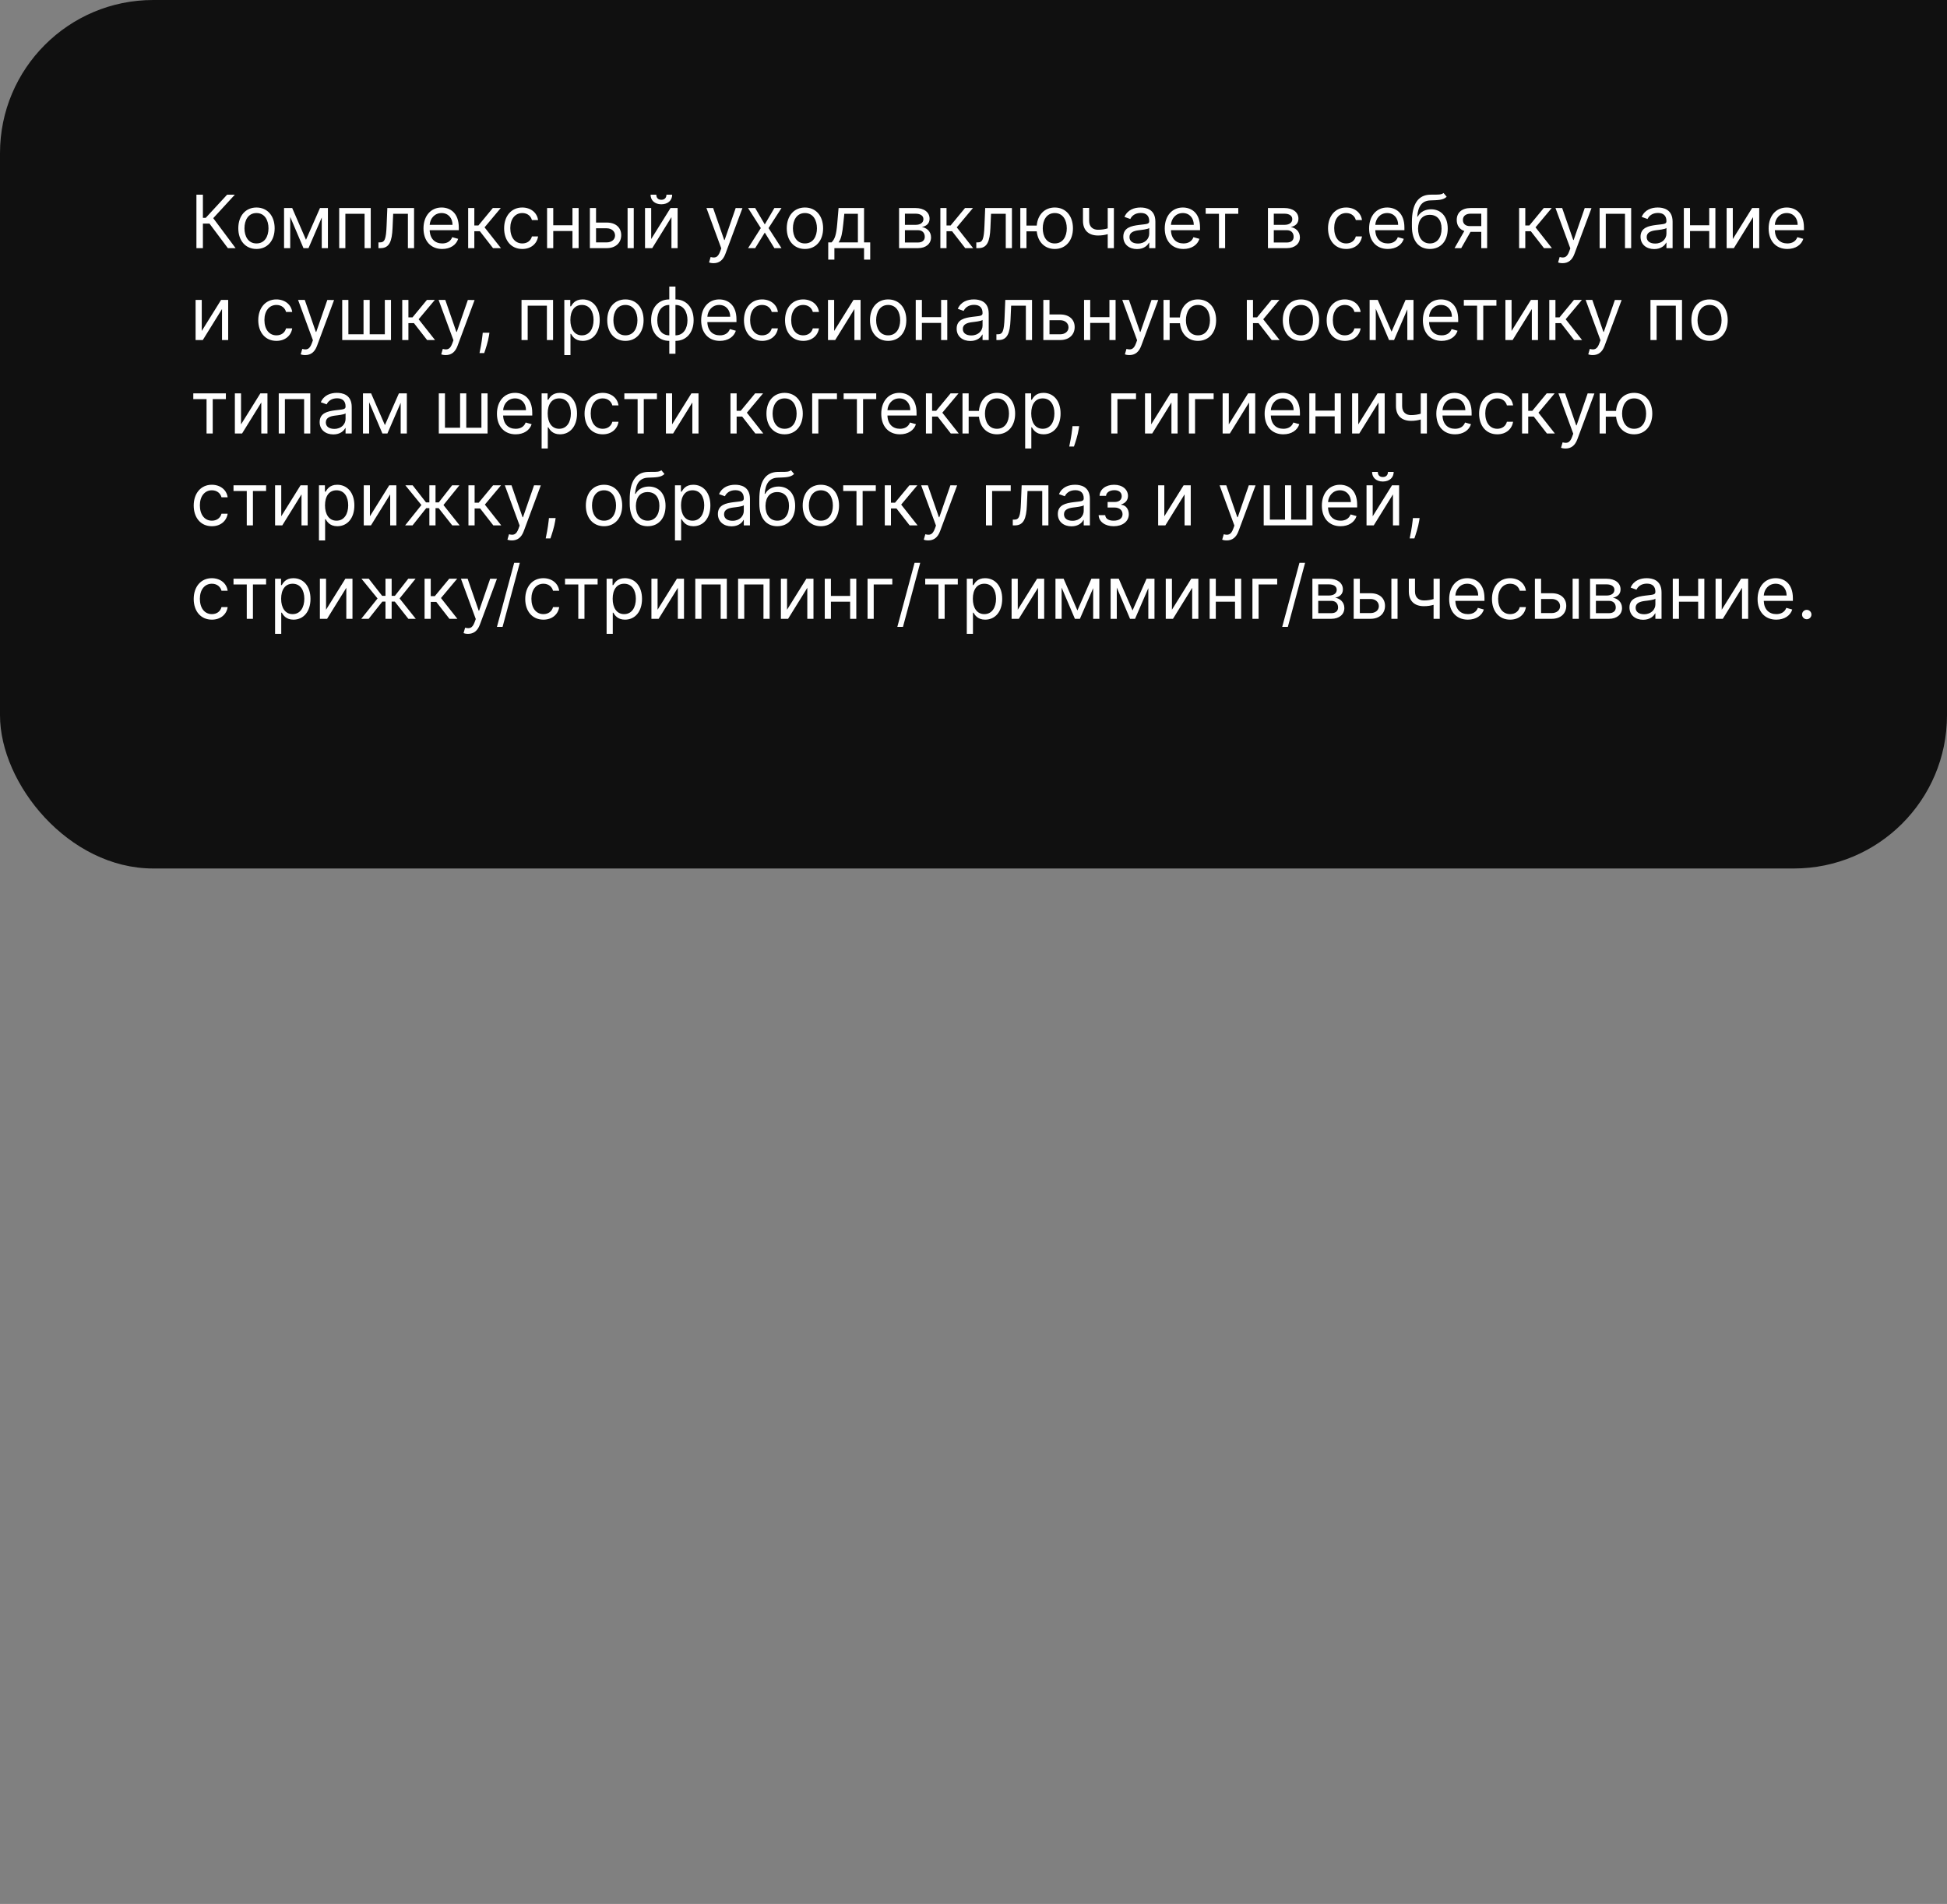 <?xml version="1.0" encoding="UTF-8"?> <svg xmlns="http://www.w3.org/2000/svg" width="1271" height="1243" viewBox="0 0 1271 1243" fill="none"><rect x="0" y="0" width="1271" height="1243" fill="#808080" stroke="none"/> <rect width="1271" height="567" rx="100" fill="#101010"></rect> <rect x="628" width="643" height="236" fill="#101010"></rect> <path d="M148.75 162H153.795L139.205 142.432L153.318 127.091H148.273L134.295 142.227H132.455V127.091H128.227V162H132.455V145.977H136.75L148.75 162ZM167.428 162.545C174.518 162.545 179.291 157.159 179.291 149.045C179.291 140.864 174.518 135.477 167.428 135.477C160.337 135.477 155.564 140.864 155.564 149.045C155.564 157.159 160.337 162.545 167.428 162.545ZM167.428 158.932C162.041 158.932 159.587 154.295 159.587 149.045C159.587 143.795 162.041 139.091 167.428 139.091C172.814 139.091 175.268 143.795 175.268 149.045C175.268 154.295 172.814 158.932 167.428 158.932ZM199.75 156.545L190.75 135.818H185.432V162H189.455V141.597L198.114 162H201.386L210.045 141.972V162H214.068V135.818H208.886L199.75 156.545ZM221.432 162H225.455V139.568H238V162H242.023V135.818H221.432V162ZM247.051 162H248.415C254.21 162 255.881 157.5 256.256 148.909L256.665 139.568H266.278V162H270.301V135.818H252.847L252.369 147.409C252.028 156.205 251.142 158.25 248.006 158.25H247.051V162ZM288.659 162.545C293.977 162.545 297.864 159.886 299.091 155.932L295.205 154.841C294.182 157.568 291.812 158.932 288.659 158.932C283.938 158.932 280.682 155.881 280.494 150.273H299.5V148.568C299.5 138.818 293.705 135.477 288.25 135.477C281.159 135.477 276.455 141.068 276.455 149.114C276.455 157.159 281.091 162.545 288.659 162.545ZM280.494 146.795C280.767 142.722 283.648 139.091 288.25 139.091C292.614 139.091 295.409 142.364 295.409 146.795H280.494ZM305.619 162H309.642V150.955H313.256L321.847 162H327.028L316.324 148.432L326.892 135.818H321.71L312.301 147.205H309.642V135.818H305.619V162ZM340.959 162.545C346.754 162.545 350.572 159 351.254 154.364H347.232C346.482 157.227 344.095 158.932 340.959 158.932C336.186 158.932 333.118 154.977 333.118 148.909C333.118 142.977 336.254 139.091 340.959 139.091C344.504 139.091 346.618 141.273 347.232 143.659H351.254C350.572 138.75 346.413 135.477 340.891 135.477C333.8 135.477 329.095 141.068 329.095 149.045C329.095 156.886 333.595 162.545 340.959 162.545ZM361.158 135.818H357.135V162H361.158V150.818H373.703V162H377.726V135.818H373.703V147.068H361.158V135.818ZM389.095 145.295V135.818H385.072V162H396.05C402.186 162 405.527 158.25 405.527 153.545C405.527 148.773 402.186 145.295 396.05 145.295H389.095ZM409.686 162H413.709V135.818H409.686V162ZM389.095 149.045H396.05C399.237 149.045 401.504 150.989 401.504 153.75C401.504 156.392 399.237 158.25 396.05 158.25H389.095V149.045ZM425.095 156.068V135.818H421.072V162H425.777L438.322 141.75V162H442.345V135.818H437.709L425.095 156.068ZM435.05 127.091C435.05 128.864 434.095 130.432 431.709 130.432C429.322 130.432 428.436 128.864 428.436 127.091H424.686C424.686 130.773 427.413 133.364 431.709 133.364C436.072 133.364 438.8 130.773 438.8 127.091H435.05ZM465.804 171.818C469.435 171.818 471.991 169.892 473.509 165.818L484.656 135.886L480.259 135.818L473.031 156.682H472.759L465.531 135.818H461.168L470.849 162.136L470.099 164.182C468.634 168.17 466.827 168.545 463.895 167.795L462.872 171.341C463.281 171.545 464.44 171.818 465.804 171.818ZM492.979 135.818H488.342L496.661 148.909L488.342 162H492.979L499.251 151.841L505.524 162H510.161L501.706 148.909L510.161 135.818H505.524L499.251 146.523L492.979 135.818ZM525.459 162.545C532.55 162.545 537.322 157.159 537.322 149.045C537.322 140.864 532.55 135.477 525.459 135.477C518.368 135.477 513.595 140.864 513.595 149.045C513.595 157.159 518.368 162.545 525.459 162.545ZM525.459 158.932C520.072 158.932 517.618 154.295 517.618 149.045C517.618 143.795 520.072 139.091 525.459 139.091C530.845 139.091 533.3 143.795 533.3 149.045C533.3 154.295 530.845 158.932 525.459 158.932ZM540.668 169.5H544.69V162H564.054V169.5H568.077V158.25H564.054V135.818H547.418L546.531 146.182C545.901 153.511 544.963 156.034 542.849 158.25H540.668V169.5ZM547.418 158.25C549.259 155.83 549.923 151.653 550.486 146.182L551.168 139.568H560.031V158.25H547.418ZM586.916 162H599.257C604.575 162 607.78 159 607.78 154.977C607.78 150.869 604.661 148.653 601.78 148.227C604.729 147.614 606.825 145.96 606.825 142.773C606.825 138.597 603.246 135.818 597.621 135.818H586.916V162ZM590.734 158.318V150.273H599.257C602.018 150.273 603.689 151.926 603.689 154.636C603.689 156.92 602.018 158.318 599.257 158.318H590.734ZM590.734 146.795V139.5H597.621C600.842 139.5 602.803 140.847 602.803 143.045C602.803 145.381 600.842 146.795 597.621 146.795H590.734ZM613.869 162H617.892V150.955H621.506L630.097 162H635.278L624.574 148.432L635.142 135.818H629.96L620.551 147.205H617.892V135.818H613.869V162ZM637.332 162H638.696C644.491 162 646.162 157.5 646.537 148.909L646.946 139.568H656.56V162H660.582V135.818H643.128L642.651 147.409C642.31 156.205 641.423 158.25 638.287 158.25H637.332V162ZM670.077 135.818H666.054V162H670.077V151.023H676.793C677.509 158.028 682.06 162.545 688.554 162.545C695.645 162.545 700.418 157.159 700.418 149.045C700.418 140.864 695.645 135.477 688.554 135.477C681.991 135.477 677.406 140.097 676.776 147.273H670.077V135.818ZM688.554 158.932C683.168 158.932 680.713 154.295 680.713 149.045C680.713 143.795 683.168 139.091 688.554 139.091C693.94 139.091 696.395 143.795 696.395 149.045C696.395 154.295 693.94 158.932 688.554 158.932ZM727.145 135.818H723.122V149.097C721.179 149.659 719.185 150 716.781 150C713.509 150 710.986 148.159 710.986 144.136V135.75H706.963V144.136C706.963 150.545 710.849 153.75 716.781 153.75C719.253 153.75 721.23 153.426 723.122 152.864V162H727.145V135.818ZM742.23 162.614C746.798 162.614 749.185 160.159 750.003 158.455H750.207V162H754.23V144.75C754.23 136.432 747.889 135.477 744.548 135.477C740.594 135.477 736.094 136.841 734.048 141.614L737.866 142.977C738.753 141.068 740.849 139.023 744.685 139.023C748.384 139.023 750.207 140.983 750.207 144.341V144.477C750.207 146.42 748.23 146.25 743.457 146.864C738.599 147.494 733.298 148.568 733.298 154.568C733.298 159.682 737.253 162.614 742.23 162.614ZM742.844 159C739.639 159 737.321 157.568 737.321 154.773C737.321 151.705 740.116 150.75 743.253 150.341C744.957 150.136 749.526 149.659 750.207 148.841V152.523C750.207 155.795 747.616 159 742.844 159ZM772.55 162.545C777.868 162.545 781.754 159.886 782.982 155.932L779.095 154.841C778.072 157.568 775.703 158.932 772.55 158.932C767.828 158.932 764.572 155.881 764.385 150.273H783.391V148.568C783.391 138.818 777.595 135.477 772.141 135.477C765.05 135.477 760.345 141.068 760.345 149.114C760.345 157.159 764.982 162.545 772.55 162.545ZM764.385 146.795C764.658 142.722 767.538 139.091 772.141 139.091C776.504 139.091 779.3 142.364 779.3 146.795H764.385ZM787.072 139.568H795.732V162H799.754V139.568H808.345V135.818H787.072V139.568ZM827.713 162H840.054C845.372 162 848.577 159 848.577 154.977C848.577 150.869 845.457 148.653 842.577 148.227C845.526 147.614 847.622 145.96 847.622 142.773C847.622 138.597 844.043 135.818 838.418 135.818H827.713V162ZM831.531 158.318V150.273H840.054C842.815 150.273 844.486 151.926 844.486 154.636C844.486 156.92 842.815 158.318 840.054 158.318H831.531ZM831.531 146.795V139.5H838.418C841.639 139.5 843.599 140.847 843.599 143.045C843.599 145.381 841.639 146.795 838.418 146.795H831.531ZM878.803 162.545C884.598 162.545 888.416 159 889.098 154.364H885.075C884.325 157.227 881.939 158.932 878.803 158.932C874.03 158.932 870.962 154.977 870.962 148.909C870.962 142.977 874.098 139.091 878.803 139.091C882.348 139.091 884.462 141.273 885.075 143.659H889.098C888.416 138.75 884.257 135.477 878.734 135.477C871.643 135.477 866.939 141.068 866.939 149.045C866.939 156.886 871.439 162.545 878.803 162.545ZM905.956 162.545C911.274 162.545 915.161 159.886 916.388 155.932L912.501 154.841C911.479 157.568 909.109 158.932 905.956 158.932C901.234 158.932 897.979 155.881 897.791 150.273H916.797V148.568C916.797 138.818 911.001 135.477 905.547 135.477C898.456 135.477 893.751 141.068 893.751 149.114C893.751 157.159 898.388 162.545 905.956 162.545ZM897.791 146.795C898.064 142.722 900.945 139.091 905.547 139.091C909.911 139.091 912.706 142.364 912.706 146.795H897.791ZM942.348 126C941.07 127.074 939.161 127.074 936.484 127.057C935.615 127.057 934.661 127.057 933.621 127.091C925.643 127.295 921.689 133.364 921.689 145.023V147.818C921.689 157.5 926.393 162.545 933.416 162.545C940.422 162.545 945.075 157.466 945.075 149.25C945.075 141 940.354 136.636 934.234 136.636C930.638 136.636 927.28 138.136 925.507 141.409H925.166C925.712 134.659 928.234 131.045 933.689 130.841C938.53 130.636 942.007 130.773 944.393 128.455L942.348 126ZM933.416 158.932C928.643 158.932 925.712 155.114 925.712 149.25C925.797 143.523 928.678 140.25 933.348 140.25C938.138 140.25 941.053 143.523 941.053 149.25C941.053 155.148 938.155 158.932 933.416 158.932ZM966.979 162H970.797V135.818H960.024C954.382 135.818 950.956 138.767 950.956 143.591C950.956 147.188 952.763 149.744 955.916 150.818L949.524 162H953.888L959.956 151.364H966.979V162ZM966.979 147.614H959.547C956.7 147.614 954.979 146.097 954.979 143.591C954.979 141.051 956.888 139.5 960.024 139.5H966.979V147.614ZM991.682 162H995.705V150.955H999.318L1007.91 162H1013.09L1002.39 148.432L1012.95 135.818H1007.77L998.364 147.205H995.705V135.818H991.682V162ZM1020.05 171.818C1023.68 171.818 1026.24 169.892 1027.76 165.818L1038.91 135.886L1034.51 135.818L1027.28 156.682H1027.01L1019.78 135.818H1015.42L1025.1 162.136L1024.35 164.182C1022.88 168.17 1021.08 168.545 1018.14 167.795L1017.12 171.341C1017.53 171.545 1018.69 171.818 1020.05 171.818ZM1044.23 162H1048.25V139.568H1060.8V162H1064.82V135.818H1044.23V162ZM1079.87 162.614C1084.44 162.614 1086.83 160.159 1087.64 158.455H1087.85V162H1091.87V144.75C1091.87 136.432 1085.53 135.477 1082.19 135.477C1078.23 135.477 1073.73 136.841 1071.69 141.614L1075.51 142.977C1076.39 141.068 1078.49 139.023 1082.33 139.023C1086.02 139.023 1087.85 140.983 1087.85 144.341V144.477C1087.85 146.42 1085.87 146.25 1081.1 146.864C1076.24 147.494 1070.94 148.568 1070.94 154.568C1070.94 159.682 1074.89 162.614 1079.87 162.614ZM1080.48 159C1077.28 159 1074.96 157.568 1074.96 154.773C1074.96 151.705 1077.76 150.75 1080.89 150.341C1082.6 150.136 1087.17 149.659 1087.85 148.841V152.523C1087.85 155.795 1085.26 159 1080.48 159ZM1103.24 135.818H1099.21V162H1103.24V150.818H1115.78V162H1119.8V135.818H1115.78V147.068H1103.24V135.818ZM1131.17 156.068V135.818H1127.15V162H1131.86L1144.4 141.75V162H1148.42V135.818H1143.79L1131.17 156.068ZM1166.77 162.545C1172.09 162.545 1175.97 159.886 1177.2 155.932L1173.31 154.841C1172.29 157.568 1169.92 158.932 1166.77 158.932C1162.05 158.932 1158.79 155.881 1158.6 150.273H1177.61V148.568C1177.61 138.818 1171.81 135.477 1166.36 135.477C1159.27 135.477 1154.56 141.068 1154.56 149.114C1154.56 157.159 1159.2 162.545 1166.77 162.545ZM1158.6 146.795C1158.88 142.722 1161.76 139.091 1166.36 139.091C1170.72 139.091 1173.52 142.364 1173.52 146.795H1158.6ZM131.705 216.068V195.818H127.682V222H132.386L144.932 201.75V222H148.955V195.818H144.318L131.705 216.068ZM180.459 222.545C186.254 222.545 190.072 219 190.754 214.364H186.732C185.982 217.227 183.595 218.932 180.459 218.932C175.686 218.932 172.618 214.977 172.618 208.909C172.618 202.977 175.754 199.091 180.459 199.091C184.004 199.091 186.118 201.273 186.732 203.659H190.754C190.072 198.75 185.913 195.477 180.391 195.477C173.3 195.477 168.595 201.068 168.595 209.045C168.595 216.886 173.095 222.545 180.459 222.545ZM199.226 231.818C202.857 231.818 205.413 229.892 206.93 225.818L218.078 195.886L213.68 195.818L206.453 216.682H206.18L198.953 195.818H194.589L204.271 222.136L203.521 224.182C202.055 228.17 200.249 228.545 197.317 227.795L196.294 231.341C196.703 231.545 197.862 231.818 199.226 231.818ZM223.401 195.818V222H255.241V195.818H251.219V218.25H241.332V195.818H237.31V218.25H227.423V195.818H223.401ZM262.588 222H266.611V210.955H270.224L278.815 222H283.997L273.293 208.432L283.861 195.818H278.679L269.27 207.205H266.611V195.818H262.588V222ZM290.96 231.818C294.591 231.818 297.148 229.892 298.665 225.818L309.812 195.886L305.415 195.818L298.188 216.682H297.915L290.688 195.818H286.324L296.006 222.136L295.256 224.182C293.79 228.17 291.983 228.545 289.051 227.795L288.028 231.341C288.438 231.545 289.597 231.818 290.96 231.818ZM319.494 217.227H315.131L314.926 219.136C314.432 223.756 313.46 228.358 313.017 230.523H316.085C316.903 228.205 318.642 222.955 319.222 219.068L319.494 217.227ZM340.447 222H344.47V199.568H357.016V222H361.038V195.818H340.447V222ZM368.385 231.818H372.408V217.977H372.749C373.635 219.409 375.339 222.545 380.385 222.545C386.93 222.545 391.499 217.295 391.499 208.977C391.499 200.727 386.93 195.477 380.317 195.477C375.203 195.477 373.635 198.614 372.749 199.977H372.271V195.818H368.385V231.818ZM372.339 208.909C372.339 203.045 374.93 199.091 379.839 199.091C384.953 199.091 387.476 203.386 387.476 208.909C387.476 214.5 384.885 218.932 379.839 218.932C374.999 218.932 372.339 214.841 372.339 208.909ZM408.271 222.545C415.362 222.545 420.135 217.159 420.135 209.045C420.135 200.864 415.362 195.477 408.271 195.477C401.18 195.477 396.408 200.864 396.408 209.045C396.408 217.159 401.18 222.545 408.271 222.545ZM408.271 218.932C402.885 218.932 400.43 214.295 400.43 209.045C400.43 203.795 402.885 199.091 408.271 199.091C413.658 199.091 416.112 203.795 416.112 209.045C416.112 214.295 413.658 218.932 408.271 218.932ZM436.912 230.932H440.935V222.545C448.026 222.545 452.798 217.159 452.798 209.045C452.798 200.864 448.026 195.477 440.935 195.477V187.091H436.912V195.477C429.821 195.477 425.048 200.864 425.048 209.045C425.048 217.159 429.821 222.545 436.912 222.545V230.932ZM440.935 218.932V199.091C446.321 199.091 448.776 203.795 448.776 209.045C448.776 214.295 446.321 218.932 440.935 218.932ZM436.912 218.932C431.526 218.932 429.071 214.295 429.071 209.045C429.071 203.795 431.526 199.091 436.912 199.091V218.932ZM469.925 222.545C475.243 222.545 479.129 219.886 480.357 215.932L476.47 214.841C475.447 217.568 473.078 218.932 469.925 218.932C465.203 218.932 461.947 215.881 461.76 210.273H480.766V208.568C480.766 198.818 474.97 195.477 469.516 195.477C462.425 195.477 457.72 201.068 457.72 209.114C457.72 217.159 462.357 222.545 469.925 222.545ZM461.76 206.795C462.033 202.722 464.913 199.091 469.516 199.091C473.879 199.091 476.675 202.364 476.675 206.795H461.76ZM497.521 222.545C503.317 222.545 507.135 219 507.817 214.364H503.794C503.044 217.227 500.658 218.932 497.521 218.932C492.749 218.932 489.68 214.977 489.68 208.909C489.68 202.977 492.817 199.091 497.521 199.091C501.067 199.091 503.18 201.273 503.794 203.659H507.817C507.135 198.75 502.976 195.477 497.453 195.477C490.362 195.477 485.658 201.068 485.658 209.045C485.658 216.886 490.158 222.545 497.521 222.545ZM524.334 222.545C530.129 222.545 533.947 219 534.629 214.364H530.607C529.857 217.227 527.47 218.932 524.334 218.932C519.561 218.932 516.493 214.977 516.493 208.909C516.493 202.977 519.629 199.091 524.334 199.091C527.879 199.091 529.993 201.273 530.607 203.659H534.629C533.947 198.75 529.788 195.477 524.266 195.477C517.175 195.477 512.47 201.068 512.47 209.045C512.47 216.886 516.97 222.545 524.334 222.545ZM544.533 216.068V195.818H540.51V222H545.214L557.76 201.75V222H561.783V195.818H557.146L544.533 216.068ZM579.787 222.545C586.878 222.545 591.651 217.159 591.651 209.045C591.651 200.864 586.878 195.477 579.787 195.477C572.696 195.477 567.923 200.864 567.923 209.045C567.923 217.159 572.696 222.545 579.787 222.545ZM579.787 218.932C574.401 218.932 571.946 214.295 571.946 209.045C571.946 203.795 574.401 199.091 579.787 199.091C585.173 199.091 587.628 203.795 587.628 209.045C587.628 214.295 585.173 218.932 579.787 218.932ZM601.814 195.818H597.791V222H601.814V210.818H614.359V222H618.382V195.818H614.359V207.068H601.814V195.818ZM633.433 222.614C638.001 222.614 640.388 220.159 641.206 218.455H641.411V222H645.433V204.75C645.433 196.432 639.092 195.477 635.751 195.477C631.797 195.477 627.297 196.841 625.251 201.614L629.07 202.977C629.956 201.068 632.053 199.023 635.888 199.023C639.587 199.023 641.411 200.983 641.411 204.341V204.477C641.411 206.42 639.433 206.25 634.661 206.864C629.803 207.494 624.501 208.568 624.501 214.568C624.501 219.682 628.456 222.614 633.433 222.614ZM634.047 219C630.842 219 628.524 217.568 628.524 214.773C628.524 211.705 631.32 210.75 634.456 210.341C636.161 210.136 640.729 209.659 641.411 208.841V212.523C641.411 215.795 638.82 219 634.047 219ZM650.457 222H651.821C657.616 222 659.287 217.5 659.662 208.909L660.071 199.568H669.685V222H673.707V195.818H656.253L655.776 207.409C655.435 216.205 654.548 218.25 651.412 218.25H650.457V222ZM685.111 205.295V195.818H681.088V222H692.065C698.202 222 701.543 218.25 701.543 213.545C701.543 208.773 698.202 205.295 692.065 205.295H685.111ZM685.111 209.045H692.065C695.253 209.045 697.52 210.989 697.52 213.75C697.52 216.392 695.253 218.25 692.065 218.25H685.111V209.045ZM711.689 195.818H707.666V222H711.689V210.818H724.234V222H728.257V195.818H724.234V207.068H711.689V195.818ZM737.257 231.818C740.888 231.818 743.445 229.892 744.962 225.818L756.109 195.886L751.712 195.818L744.484 216.682H744.212L736.984 195.818H732.621L742.303 222.136L741.553 224.182C740.087 228.17 738.28 228.545 735.348 227.795L734.325 231.341C734.734 231.545 735.893 231.818 737.257 231.818ZM763.545 195.818H759.523V222H763.545V211.023H770.261C770.977 218.028 775.528 222.545 782.023 222.545C789.114 222.545 793.886 217.159 793.886 209.045C793.886 200.864 789.114 195.477 782.023 195.477C775.46 195.477 770.875 200.097 770.244 207.273H763.545V195.818ZM782.023 218.932C776.636 218.932 774.182 214.295 774.182 209.045C774.182 203.795 776.636 199.091 782.023 199.091C787.409 199.091 789.864 203.795 789.864 209.045C789.864 214.295 787.409 218.932 782.023 218.932ZM813.932 222H817.955V210.955H821.568L830.159 222H835.341L824.636 208.432L835.205 195.818H830.023L820.614 207.205H817.955V195.818H813.932V222ZM849.271 222.545C856.362 222.545 861.135 217.159 861.135 209.045C861.135 200.864 856.362 195.477 849.271 195.477C842.18 195.477 837.408 200.864 837.408 209.045C837.408 217.159 842.18 222.545 849.271 222.545ZM849.271 218.932C843.885 218.932 841.43 214.295 841.43 209.045C841.43 203.795 843.885 199.091 849.271 199.091C854.658 199.091 857.112 203.795 857.112 209.045C857.112 214.295 854.658 218.932 849.271 218.932ZM877.912 222.545C883.707 222.545 887.526 219 888.207 214.364H884.185C883.435 217.227 881.048 218.932 877.912 218.932C873.139 218.932 870.071 214.977 870.071 208.909C870.071 202.977 873.207 199.091 877.912 199.091C881.457 199.091 883.571 201.273 884.185 203.659H888.207C887.526 198.75 883.366 195.477 877.844 195.477C870.753 195.477 866.048 201.068 866.048 209.045C866.048 216.886 870.548 222.545 877.912 222.545ZM908.406 216.545L899.406 195.818H894.088V222H898.111V201.597L906.77 222H910.043L918.702 201.972V222H922.724V195.818H917.543L908.406 216.545ZM941.065 222.545C946.384 222.545 950.27 219.886 951.497 215.932L947.611 214.841C946.588 217.568 944.219 218.932 941.065 218.932C936.344 218.932 933.088 215.881 932.901 210.273H951.906V208.568C951.906 198.818 946.111 195.477 940.656 195.477C933.565 195.477 928.861 201.068 928.861 209.114C928.861 217.159 933.497 222.545 941.065 222.545ZM932.901 206.795C933.173 202.722 936.054 199.091 940.656 199.091C945.02 199.091 947.815 202.364 947.815 206.795H932.901ZM955.588 199.568H964.247V222H968.27V199.568H976.861V195.818H955.588V199.568ZM986.751 216.068V195.818H982.729V222H987.433L999.979 201.75V222H1004V195.818H999.365L986.751 216.068ZM1011.37 222H1015.39V210.955H1019.01L1027.6 222H1032.78L1022.07 208.432L1032.64 195.818H1027.46L1018.05 207.205H1015.39V195.818H1011.37V222ZM1039.74 231.818C1043.37 231.818 1045.93 229.892 1047.45 225.818L1058.59 195.886L1054.2 195.818L1046.97 216.682H1046.7L1039.47 195.818H1035.11L1044.79 222.136L1044.04 224.182C1042.57 228.17 1040.76 228.545 1037.83 227.795L1036.81 231.341C1037.22 231.545 1038.38 231.818 1039.74 231.818ZM1077.42 222H1081.44V199.568H1093.98V222H1098.01V195.818H1077.42V222ZM1115.99 222.545C1123.08 222.545 1127.85 217.159 1127.85 209.045C1127.85 200.864 1123.08 195.477 1115.99 195.477C1108.9 195.477 1104.13 200.864 1104.13 209.045C1104.13 217.159 1108.9 222.545 1115.99 222.545ZM1115.99 218.932C1110.6 218.932 1108.15 214.295 1108.15 209.045C1108.15 203.795 1110.6 199.091 1115.99 199.091C1121.38 199.091 1123.83 203.795 1123.83 209.045C1123.83 214.295 1121.38 218.932 1115.99 218.932ZM126.182 260.568H134.841V283H138.864V260.568H147.455V256.818H126.182V260.568ZM157.345 277.068V256.818H153.322V283H158.027L170.572 262.75V283H174.595V256.818H169.959L157.345 277.068ZM181.963 283H185.986V260.568H198.531V283H202.554V256.818H181.963V283ZM217.605 283.614C222.173 283.614 224.56 281.159 225.378 279.455H225.582V283H229.605V265.75C229.605 257.432 223.264 256.477 219.923 256.477C215.969 256.477 211.469 257.841 209.423 262.614L213.241 263.977C214.128 262.068 216.224 260.023 220.06 260.023C223.759 260.023 225.582 261.983 225.582 265.341V265.477C225.582 267.42 223.605 267.25 218.832 267.864C213.974 268.494 208.673 269.568 208.673 275.568C208.673 280.682 212.628 283.614 217.605 283.614ZM218.219 280C215.014 280 212.696 278.568 212.696 275.773C212.696 272.705 215.491 271.75 218.628 271.341C220.332 271.136 224.901 270.659 225.582 269.841V273.523C225.582 276.795 222.991 280 218.219 280ZM251.266 277.545L242.266 256.818H236.947V283H240.97V262.597L249.629 283H252.902L261.561 262.972V283H265.584V256.818H260.402L251.266 277.545ZM286.447 256.818V283H318.288V256.818H314.266V279.25H304.379V256.818H300.357V279.25H290.47V256.818H286.447ZM336.612 283.545C341.93 283.545 345.817 280.886 347.044 276.932L343.158 275.841C342.135 278.568 339.766 279.932 336.612 279.932C331.891 279.932 328.635 276.881 328.447 271.273H347.453V269.568C347.453 259.818 341.658 256.477 336.203 256.477C329.112 256.477 324.408 262.068 324.408 270.114C324.408 278.159 329.044 283.545 336.612 283.545ZM328.447 267.795C328.72 263.722 331.601 260.091 336.203 260.091C340.567 260.091 343.362 263.364 343.362 267.795H328.447ZM353.572 292.818H357.595V278.977H357.936C358.822 280.409 360.527 283.545 365.572 283.545C372.118 283.545 376.686 278.295 376.686 269.977C376.686 261.727 372.118 256.477 365.504 256.477C360.391 256.477 358.822 259.614 357.936 260.977H357.459V256.818H353.572V292.818ZM357.527 269.909C357.527 264.045 360.118 260.091 365.027 260.091C370.141 260.091 372.663 264.386 372.663 269.909C372.663 275.5 370.072 279.932 365.027 279.932C360.186 279.932 357.527 275.841 357.527 269.909ZM393.459 283.545C399.254 283.545 403.072 280 403.754 275.364H399.732C398.982 278.227 396.595 279.932 393.459 279.932C388.686 279.932 385.618 275.977 385.618 269.909C385.618 263.977 388.754 260.091 393.459 260.091C397.004 260.091 399.118 262.273 399.732 264.659H403.754C403.072 259.75 398.913 256.477 393.391 256.477C386.3 256.477 381.595 262.068 381.595 270.045C381.595 277.886 386.095 283.545 393.459 283.545ZM407.572 260.568H416.232V283H420.254V260.568H428.845V256.818H407.572V260.568ZM438.736 277.068V256.818H434.713V283H439.418L451.963 262.75V283H455.986V256.818H451.349L438.736 277.068ZM476.854 283H480.876V271.955H484.49L493.081 283H498.263L487.558 269.432L498.126 256.818H492.945L483.536 268.205H480.876V256.818H476.854V283ZM512.193 283.545C519.284 283.545 524.057 278.159 524.057 270.045C524.057 261.864 519.284 256.477 512.193 256.477C505.102 256.477 500.33 261.864 500.33 270.045C500.33 278.159 505.102 283.545 512.193 283.545ZM512.193 279.932C506.807 279.932 504.352 275.295 504.352 270.045C504.352 264.795 506.807 260.091 512.193 260.091C517.58 260.091 520.034 264.795 520.034 270.045C520.034 275.295 517.58 279.932 512.193 279.932ZM546.357 256.818H530.197V283H534.22V260.568H546.357V256.818ZM550.729 260.568H559.388V283H563.411V260.568H572.001V256.818H550.729V260.568ZM587.487 283.545C592.805 283.545 596.692 280.886 597.919 276.932L594.033 275.841C593.01 278.568 590.641 279.932 587.487 279.932C582.766 279.932 579.51 276.881 579.322 271.273H598.328V269.568C598.328 259.818 592.533 256.477 587.078 256.477C579.987 256.477 575.283 262.068 575.283 270.114C575.283 278.159 579.919 283.545 587.487 283.545ZM579.322 267.795C579.595 263.722 582.476 260.091 587.078 260.091C591.442 260.091 594.237 263.364 594.237 267.795H579.322ZM604.447 283H608.47V271.955H612.084L620.675 283H625.857L615.152 269.432L625.72 256.818H620.538L611.129 268.205H608.47V256.818H604.447V283ZM632.342 256.818H628.32V283H632.342V272.023H639.058C639.774 279.028 644.325 283.545 650.82 283.545C657.911 283.545 662.683 278.159 662.683 270.045C662.683 261.864 657.911 256.477 650.82 256.477C644.257 256.477 639.672 261.097 639.041 268.273H632.342V256.818ZM650.82 279.932C645.433 279.932 642.979 275.295 642.979 270.045C642.979 264.795 645.433 260.091 650.82 260.091C656.206 260.091 658.661 264.795 658.661 270.045C658.661 275.295 656.206 279.932 650.82 279.932ZM669.229 292.818H673.251V278.977H673.592C674.479 280.409 676.183 283.545 681.229 283.545C687.774 283.545 692.342 278.295 692.342 269.977C692.342 261.727 687.774 256.477 681.161 256.477C676.047 256.477 674.479 259.614 673.592 260.977H673.115V256.818H669.229V292.818ZM673.183 269.909C673.183 264.045 675.774 260.091 680.683 260.091C685.797 260.091 688.32 264.386 688.32 269.909C688.32 275.5 685.729 279.932 680.683 279.932C675.842 279.932 673.183 275.841 673.183 269.909ZM704.479 278.227H700.115L699.911 280.136C699.416 284.756 698.445 289.358 698.001 291.523H701.07C701.888 289.205 703.626 283.955 704.206 280.068L704.479 278.227ZM741.591 256.818H725.432V283H729.455V260.568H741.591V256.818ZM751.486 277.068V256.818H747.463V283H752.168L764.713 262.75V283H768.736V256.818H764.099L751.486 277.068ZM792.263 256.818H776.104V283H780.126V260.568H792.263V256.818ZM802.158 277.068V256.818H798.135V283H802.839L815.385 262.75V283H819.408V256.818H814.771L802.158 277.068ZM837.753 283.545C843.071 283.545 846.957 280.886 848.185 276.932L844.298 275.841C843.276 278.568 840.906 279.932 837.753 279.932C833.031 279.932 829.776 276.881 829.588 271.273H848.594V269.568C848.594 259.818 842.798 256.477 837.344 256.477C830.253 256.477 825.548 262.068 825.548 270.114C825.548 278.159 830.185 283.545 837.753 283.545ZM829.588 267.795C829.861 263.722 832.741 260.091 837.344 260.091C841.707 260.091 844.503 263.364 844.503 267.795H829.588ZM858.736 256.818H854.713V283H858.736V271.818H871.281V283H875.304V256.818H871.281V268.068H858.736V256.818ZM886.673 277.068V256.818H882.651V283H887.355L899.901 262.75V283H903.923V256.818H899.287L886.673 277.068ZM931.473 256.818H927.45V270.097C925.507 270.659 923.513 271 921.109 271C917.837 271 915.314 269.159 915.314 265.136V256.75H911.291V265.136C911.291 271.545 915.178 274.75 921.109 274.75C923.581 274.75 925.558 274.426 927.45 273.864V283H931.473V256.818ZM949.831 283.545C955.149 283.545 959.036 280.886 960.263 276.932L956.376 275.841C955.354 278.568 952.984 279.932 949.831 279.932C945.109 279.932 941.854 276.881 941.666 271.273H960.672V269.568C960.672 259.818 954.876 256.477 949.422 256.477C942.331 256.477 937.626 262.068 937.626 270.114C937.626 278.159 942.263 283.545 949.831 283.545ZM941.666 267.795C941.939 263.722 944.82 260.091 949.422 260.091C953.786 260.091 956.581 263.364 956.581 267.795H941.666ZM977.428 283.545C983.223 283.545 987.041 280 987.723 275.364H983.7C982.95 278.227 980.564 279.932 977.428 279.932C972.655 279.932 969.587 275.977 969.587 269.909C969.587 263.977 972.723 260.091 977.428 260.091C980.973 260.091 983.087 262.273 983.7 264.659H987.723C987.041 259.75 982.882 256.477 977.359 256.477C970.268 256.477 965.564 262.068 965.564 270.045C965.564 277.886 970.064 283.545 977.428 283.545ZM993.604 283H997.626V271.955H1001.24L1009.83 283H1015.01L1004.31 269.432L1014.88 256.818H1009.69L1000.29 268.205H997.626V256.818H993.604V283ZM1021.98 292.818C1025.61 292.818 1028.16 290.892 1029.68 286.818L1040.83 256.886L1036.43 256.818L1029.2 277.682H1028.93L1021.7 256.818H1017.34L1027.02 283.136L1026.27 285.182C1024.81 289.17 1023 289.545 1020.07 288.795L1019.04 292.341C1019.45 292.545 1020.61 292.818 1021.98 292.818ZM1048.26 256.818H1044.24V283H1048.26V272.023H1054.98C1055.7 279.028 1060.25 283.545 1066.74 283.545C1073.83 283.545 1078.61 278.159 1078.61 270.045C1078.61 261.864 1073.83 256.477 1066.74 256.477C1060.18 256.477 1055.59 261.097 1054.96 268.273H1048.26V256.818ZM1066.74 279.932C1061.36 279.932 1058.9 275.295 1058.9 270.045C1058.9 264.795 1061.36 260.091 1066.74 260.091C1072.13 260.091 1074.58 264.795 1074.58 270.045C1074.58 275.295 1072.13 279.932 1066.74 279.932ZM138.318 343.545C144.114 343.545 147.932 340 148.614 335.364H144.591C143.841 338.227 141.455 339.932 138.318 339.932C133.545 339.932 130.477 335.977 130.477 329.909C130.477 323.977 133.614 320.091 138.318 320.091C141.864 320.091 143.977 322.273 144.591 324.659H148.614C147.932 319.75 143.773 316.477 138.25 316.477C131.159 316.477 126.455 322.068 126.455 330.045C126.455 337.886 130.955 343.545 138.318 343.545ZM152.432 320.568H161.091V343H165.114V320.568H173.705V316.818H152.432V320.568ZM183.595 337.068V316.818H179.572V343H184.277L196.822 322.75V343H200.845V316.818H196.209L183.595 337.068ZM208.213 352.818H212.236V338.977H212.577C213.463 340.409 215.168 343.545 220.213 343.545C226.759 343.545 231.327 338.295 231.327 329.977C231.327 321.727 226.759 316.477 220.145 316.477C215.031 316.477 213.463 319.614 212.577 320.977H212.099V316.818H208.213V352.818ZM212.168 329.909C212.168 324.045 214.759 320.091 219.668 320.091C224.781 320.091 227.304 324.386 227.304 329.909C227.304 335.5 224.713 339.932 219.668 339.932C214.827 339.932 212.168 335.841 212.168 329.909ZM241.486 337.068V316.818H237.463V343H242.168L254.713 322.75V343H258.736V316.818H254.099L241.486 337.068ZM264.467 343H269.308L278.24 331.75H280.286V343H284.308V331.75H286.354L295.217 343H300.058L289.49 329.705L299.922 316.818H295.149L286.422 328H284.308V316.818H280.286V328H278.104L269.376 316.818H264.604L275.104 329.705L264.467 343ZM305.807 343H309.83V331.955H313.443L322.034 343H327.216L316.511 329.432L327.08 316.818H321.898L312.489 328.205H309.83V316.818H305.807V343ZM334.179 352.818C337.81 352.818 340.366 350.892 341.884 346.818L353.031 316.886L348.634 316.818L341.406 337.682H341.134L333.906 316.818H329.543L339.224 343.136L338.474 345.182C337.009 349.17 335.202 349.545 332.27 348.795L331.247 352.341C331.656 352.545 332.815 352.818 334.179 352.818ZM362.713 338.227H358.349L358.145 340.136C357.651 344.756 356.679 349.358 356.236 351.523H359.304C360.122 349.205 361.861 343.955 362.44 340.068L362.713 338.227ZM394.303 343.545C401.393 343.545 406.166 338.159 406.166 330.045C406.166 321.864 401.393 316.477 394.303 316.477C387.212 316.477 382.439 321.864 382.439 330.045C382.439 338.159 387.212 343.545 394.303 343.545ZM394.303 339.932C388.916 339.932 386.462 335.295 386.462 330.045C386.462 324.795 388.916 320.091 394.303 320.091C399.689 320.091 402.143 324.795 402.143 330.045C402.143 335.295 399.689 339.932 394.303 339.932ZM431.739 307C430.46 308.074 428.551 308.074 425.875 308.057C425.006 308.057 424.051 308.057 423.011 308.091C415.034 308.295 411.08 314.364 411.08 326.023V328.818C411.08 338.5 415.784 343.545 422.807 343.545C429.812 343.545 434.466 338.466 434.466 330.25C434.466 322 429.744 317.636 423.625 317.636C420.028 317.636 416.67 319.136 414.898 322.409H414.557C415.102 315.659 417.625 312.045 423.08 311.841C427.92 311.636 431.398 311.773 433.784 309.455L431.739 307ZM422.807 339.932C418.034 339.932 415.102 336.114 415.102 330.25C415.188 324.523 418.068 321.25 422.739 321.25C427.528 321.25 430.443 324.523 430.443 330.25C430.443 336.148 427.545 339.932 422.807 339.932ZM440.619 352.818H444.642V338.977H444.983C445.869 340.409 447.574 343.545 452.619 343.545C459.165 343.545 463.733 338.295 463.733 329.977C463.733 321.727 459.165 316.477 452.551 316.477C447.438 316.477 445.869 319.614 444.983 320.977H444.506V316.818H440.619V352.818ZM444.574 329.909C444.574 324.045 447.165 320.091 452.074 320.091C457.188 320.091 459.71 324.386 459.71 329.909C459.71 335.5 457.119 339.932 452.074 339.932C447.233 339.932 444.574 335.841 444.574 329.909ZM477.574 343.614C482.142 343.614 484.528 341.159 485.347 339.455H485.551V343H489.574V325.75C489.574 317.432 483.233 316.477 479.892 316.477C475.938 316.477 471.438 317.841 469.392 322.614L473.21 323.977C474.097 322.068 476.193 320.023 480.028 320.023C483.727 320.023 485.551 321.983 485.551 325.341V325.477C485.551 327.42 483.574 327.25 478.801 327.864C473.943 328.494 468.642 329.568 468.642 335.568C468.642 340.682 472.597 343.614 477.574 343.614ZM478.188 340C474.983 340 472.665 338.568 472.665 335.773C472.665 332.705 475.46 331.75 478.597 331.341C480.301 331.136 484.869 330.659 485.551 329.841V333.523C485.551 336.795 482.96 340 478.188 340ZM516.348 307C515.07 308.074 513.161 308.074 510.484 308.057C509.615 308.057 508.661 308.057 507.621 308.091C499.643 308.295 495.689 314.364 495.689 326.023V328.818C495.689 338.5 500.393 343.545 507.416 343.545C514.422 343.545 519.075 338.466 519.075 330.25C519.075 322 514.354 317.636 508.234 317.636C504.638 317.636 501.28 319.136 499.507 322.409H499.166C499.712 315.659 502.234 312.045 507.689 311.841C512.53 311.636 516.007 311.773 518.393 309.455L516.348 307ZM507.416 339.932C502.643 339.932 499.712 336.114 499.712 330.25C499.797 324.523 502.678 321.25 507.348 321.25C512.138 321.25 515.053 324.523 515.053 330.25C515.053 336.148 512.155 339.932 507.416 339.932ZM535.865 343.545C542.956 343.545 547.729 338.159 547.729 330.045C547.729 321.864 542.956 316.477 535.865 316.477C528.774 316.477 524.001 321.864 524.001 330.045C524.001 338.159 528.774 343.545 535.865 343.545ZM535.865 339.932C530.479 339.932 528.024 335.295 528.024 330.045C528.024 324.795 530.479 320.091 535.865 320.091C541.251 320.091 543.706 324.795 543.706 330.045C543.706 335.295 541.251 339.932 535.865 339.932ZM550.447 320.568H559.107V343H563.129V320.568H571.72V316.818H550.447V320.568ZM577.588 343H581.611V331.955H585.224L593.815 343H598.997L588.293 329.432L598.861 316.818H593.679L584.27 328.205H581.611V316.818H577.588V343ZM605.96 352.818C609.591 352.818 612.148 350.892 613.665 346.818L624.812 316.886L620.415 316.818L613.188 337.682H612.915L605.688 316.818H601.324L611.006 343.136L610.256 345.182C608.79 349.17 606.983 349.545 604.051 348.795L603.028 352.341C603.438 352.545 604.597 352.818 605.96 352.818ZM659.794 316.818H643.635V343H647.658V320.568H659.794V316.818ZM661.145 343H662.509C668.304 343 669.974 338.5 670.349 329.909L670.759 320.568H680.372V343H684.395V316.818H666.94L666.463 328.409C666.122 337.205 665.236 339.25 662.099 339.25H661.145V343ZM699.48 343.614C704.048 343.614 706.435 341.159 707.253 339.455H707.457V343H711.48V325.75C711.48 317.432 705.139 316.477 701.798 316.477C697.844 316.477 693.344 317.841 691.298 322.614L695.116 323.977C696.003 322.068 698.099 320.023 701.935 320.023C705.634 320.023 707.457 321.983 707.457 325.341V325.477C707.457 327.42 705.48 327.25 700.707 327.864C695.849 328.494 690.548 329.568 690.548 335.568C690.548 340.682 694.503 343.614 699.48 343.614ZM700.094 340C696.889 340 694.571 338.568 694.571 335.773C694.571 332.705 697.366 331.75 700.503 331.341C702.207 331.136 706.776 330.659 707.457 329.841V333.523C707.457 336.795 704.866 340 700.094 340ZM717.186 336.318C717.322 340.614 721.43 343.545 727.004 343.545C732.732 343.545 736.891 340.477 736.891 335.705C736.891 332.432 734.93 329.773 731.982 329.568V329.295C734.47 328.528 736.345 326.722 736.345 323.773C736.345 319.631 732.8 316.477 727.277 316.477C721.822 316.477 717.936 319.477 717.8 323.705H722.027C722.146 321.54 724.413 320.023 727.482 320.023C730.533 320.023 732.254 321.574 732.254 323.909C732.254 326.091 730.754 327.727 727.55 327.727H723.05V331.341H727.55C730.754 331.341 732.8 333.097 732.8 335.705C732.8 338.688 730.158 339.932 726.936 339.932C723.783 339.932 721.669 338.688 721.482 336.318H717.186ZM760.064 337.068V316.818H756.041V343H760.746L773.291 322.75V343H777.314V316.818H772.678L760.064 337.068ZM800.773 352.818C804.403 352.818 806.96 350.892 808.477 346.818L819.625 316.886L815.227 316.818L808 337.682H807.727L800.5 316.818H796.136L805.818 343.136L805.068 345.182C803.602 349.17 801.795 349.545 798.864 348.795L797.841 352.341C798.25 352.545 799.409 352.818 800.773 352.818ZM824.947 316.818V343H856.788V316.818H852.766V339.25H842.879V316.818H838.857V339.25H828.97V316.818H824.947ZM875.112 343.545C880.43 343.545 884.317 340.886 885.544 336.932L881.658 335.841C880.635 338.568 878.266 339.932 875.112 339.932C870.391 339.932 867.135 336.881 866.947 331.273H885.953V329.568C885.953 319.818 880.158 316.477 874.703 316.477C867.612 316.477 862.908 322.068 862.908 330.114C862.908 338.159 867.544 343.545 875.112 343.545ZM866.947 327.795C867.22 323.722 870.101 320.091 874.703 320.091C879.067 320.091 881.862 323.364 881.862 327.795H866.947ZM896.095 337.068V316.818H892.072V343H896.777L909.322 322.75V343H913.345V316.818H908.709L896.095 337.068ZM906.05 308.091C906.05 309.864 905.095 311.432 902.709 311.432C900.322 311.432 899.436 309.864 899.436 308.091H895.686C895.686 311.773 898.413 314.364 902.709 314.364C907.072 314.364 909.8 311.773 909.8 308.091H906.05ZM926.713 338.227H922.349L922.145 340.136C921.651 344.756 920.679 349.358 920.236 351.523H923.304C924.122 349.205 925.861 343.955 926.44 340.068L926.713 338.227ZM138.318 404.545C144.114 404.545 147.932 401 148.614 396.364H144.591C143.841 399.227 141.455 400.932 138.318 400.932C133.545 400.932 130.477 396.977 130.477 390.909C130.477 384.977 133.614 381.091 138.318 381.091C141.864 381.091 143.977 383.273 144.591 385.659H148.614C147.932 380.75 143.773 377.477 138.25 377.477C131.159 377.477 126.455 383.068 126.455 391.045C126.455 398.886 130.955 404.545 138.318 404.545ZM152.432 381.568H161.091V404H165.114V381.568H173.705V377.818H152.432V381.568ZM179.572 413.818H183.595V399.977H183.936C184.822 401.409 186.527 404.545 191.572 404.545C198.118 404.545 202.686 399.295 202.686 390.977C202.686 382.727 198.118 377.477 191.504 377.477C186.391 377.477 184.822 380.614 183.936 381.977H183.459V377.818H179.572V413.818ZM183.527 390.909C183.527 385.045 186.118 381.091 191.027 381.091C196.141 381.091 198.663 385.386 198.663 390.909C198.663 396.5 196.072 400.932 191.027 400.932C186.186 400.932 183.527 396.841 183.527 390.909ZM212.845 398.068V377.818H208.822V404H213.527L226.072 383.75V404H230.095V377.818H225.459L212.845 398.068ZM235.827 404H240.668L249.599 392.75H251.645V404H255.668V392.75H257.713L266.577 404H271.418L260.849 390.705L271.281 377.818H266.509L257.781 389H255.668V377.818H251.645V389H249.463L240.736 377.818H235.963L246.463 390.705L235.827 404ZM277.166 404H281.189V392.955H284.803L293.393 404H298.575L287.871 390.432L298.439 377.818H293.257L283.848 389.205H281.189V377.818H277.166V404ZM305.538 413.818C309.169 413.818 311.726 411.892 313.243 407.818L324.391 377.886L319.993 377.818L312.766 398.682H312.493L305.266 377.818H300.902L310.584 404.136L309.834 406.182C308.368 410.17 306.561 410.545 303.629 409.795L302.607 413.341C303.016 413.545 304.175 413.818 305.538 413.818ZM339.335 367.455H335.653L324.403 409.25H328.085L339.335 367.455ZM354.74 404.545C360.536 404.545 364.354 401 365.036 396.364H361.013C360.263 399.227 357.876 400.932 354.74 400.932C349.967 400.932 346.899 396.977 346.899 390.909C346.899 384.977 350.036 381.091 354.74 381.091C358.286 381.091 360.399 383.273 361.013 385.659H365.036C364.354 380.75 360.195 377.477 354.672 377.477C347.581 377.477 342.876 383.068 342.876 391.045C342.876 398.886 347.376 404.545 354.74 404.545ZM368.854 381.568H377.513V404H381.536V381.568H390.126V377.818H368.854V381.568ZM395.994 413.818H400.017V399.977H400.358C401.244 401.409 402.949 404.545 407.994 404.545C414.54 404.545 419.108 399.295 419.108 390.977C419.108 382.727 414.54 377.477 407.926 377.477C402.812 377.477 401.244 380.614 400.358 381.977H399.881V377.818H395.994V413.818ZM399.949 390.909C399.949 385.045 402.54 381.091 407.449 381.091C412.562 381.091 415.085 385.386 415.085 390.909C415.085 396.5 412.494 400.932 407.449 400.932C402.608 400.932 399.949 396.841 399.949 390.909ZM429.267 398.068V377.818H425.244V404H429.949L442.494 383.75V404H446.517V377.818H441.881L429.267 398.068ZM453.885 404H457.908V381.568H470.453V404H474.476V377.818H453.885V404ZM481.822 404H485.845V381.568H498.391V404H502.413V377.818H481.822V404ZM513.783 398.068V377.818H509.76V404H514.464L527.01 383.75V404H531.033V377.818H526.396L513.783 398.068ZM542.423 377.818H538.401V404H542.423V392.818H554.969V404H558.991V377.818H554.969V389.068H542.423V377.818ZM582.497 377.818H566.338V404H570.361V381.568H582.497V377.818ZM600.71 367.455H597.028L585.778 409.25H589.46L600.71 367.455ZM603.979 381.568H612.638V404H616.661V381.568H625.251V377.818H603.979V381.568ZM631.119 413.818H635.142V399.977H635.483C636.369 401.409 638.074 404.545 643.119 404.545C649.665 404.545 654.233 399.295 654.233 390.977C654.233 382.727 649.665 377.477 643.051 377.477C637.938 377.477 636.369 380.614 635.483 381.977H635.006V377.818H631.119V413.818ZM635.074 390.909C635.074 385.045 637.665 381.091 642.574 381.091C647.688 381.091 650.21 385.386 650.21 390.909C650.21 396.5 647.619 400.932 642.574 400.932C637.733 400.932 635.074 396.841 635.074 390.909ZM664.392 398.068V377.818H660.369V404H665.074L677.619 383.75V404H681.642V377.818H677.006L664.392 398.068ZM703.328 398.545L694.328 377.818H689.01V404H693.033V383.597L701.692 404H704.964L713.624 383.972V404H717.646V377.818H712.464L703.328 398.545ZM739.328 398.545L730.328 377.818H725.01V404H729.033V383.597L737.692 404H740.964L749.624 383.972V404H753.646V377.818H748.464L739.328 398.545ZM765.033 398.068V377.818H761.01V404H765.714L778.26 383.75V404H782.283V377.818H777.646L765.033 398.068ZM793.673 377.818H789.651V404H793.673V392.818H806.219V404H810.241V377.818H806.219V389.068H793.673V377.818ZM833.747 377.818H817.588V404H821.611V381.568H833.747V377.818ZM851.96 367.455H848.278L837.028 409.25H840.71L851.96 367.455ZM856.729 404H869.07C874.388 404 877.592 401 877.592 396.977C877.592 392.869 874.473 390.653 871.592 390.227C874.541 389.614 876.638 387.96 876.638 384.773C876.638 380.597 873.058 377.818 867.433 377.818H856.729V404ZM860.547 400.318V392.273H869.07C871.831 392.273 873.501 393.926 873.501 396.636C873.501 398.92 871.831 400.318 869.07 400.318H860.547ZM860.547 388.795V381.5H867.433C870.655 381.5 872.615 382.847 872.615 385.045C872.615 387.381 870.655 388.795 867.433 388.795H860.547ZM887.705 387.295V377.818H883.682V404H894.659C900.795 404 904.136 400.25 904.136 395.545C904.136 390.773 900.795 387.295 894.659 387.295H887.705ZM908.295 404H912.318V377.818H908.295V404ZM887.705 391.045H894.659C897.847 391.045 900.114 392.989 900.114 395.75C900.114 398.392 897.847 400.25 894.659 400.25H887.705V391.045ZM939.864 377.818H935.841V391.097C933.898 391.659 931.903 392 929.5 392C926.227 392 923.705 390.159 923.705 386.136V377.75H919.682V386.136C919.682 392.545 923.568 395.75 929.5 395.75C931.972 395.75 933.949 395.426 935.841 394.864V404H939.864V377.818ZM958.222 404.545C963.54 404.545 967.426 401.886 968.653 397.932L964.767 396.841C963.744 399.568 961.375 400.932 958.222 400.932C953.5 400.932 950.244 397.881 950.057 392.273H969.062V390.568C969.062 380.818 963.267 377.477 957.812 377.477C950.722 377.477 946.017 383.068 946.017 391.114C946.017 399.159 950.653 404.545 958.222 404.545ZM950.057 388.795C950.33 384.722 953.21 381.091 957.812 381.091C962.176 381.091 964.972 384.364 964.972 388.795H950.057ZM985.818 404.545C991.614 404.545 995.432 401 996.114 396.364H992.091C991.341 399.227 988.955 400.932 985.818 400.932C981.045 400.932 977.977 396.977 977.977 390.909C977.977 384.977 981.114 381.091 985.818 381.091C989.364 381.091 991.477 383.273 992.091 385.659H996.114C995.432 380.75 991.273 377.477 985.75 377.477C978.659 377.477 973.955 383.068 973.955 391.045C973.955 398.886 978.455 404.545 985.818 404.545ZM1006.02 387.295V377.818H1001.99V404H1012.97C1019.11 404 1022.45 400.25 1022.45 395.545C1022.45 390.773 1019.11 387.295 1012.97 387.295H1006.02ZM1026.61 404H1030.63V377.818H1026.61V404ZM1006.02 391.045H1012.97C1016.16 391.045 1018.43 392.989 1018.43 395.75C1018.43 398.392 1016.16 400.25 1012.97 400.25H1006.02V391.045ZM1037.99 404H1050.34C1055.65 404 1058.86 401 1058.86 396.977C1058.86 392.869 1055.74 390.653 1052.86 390.227C1055.81 389.614 1057.9 387.96 1057.9 384.773C1057.9 380.597 1054.32 377.818 1048.7 377.818H1037.99V404ZM1041.81 400.318V392.273H1050.34C1053.1 392.273 1054.77 393.926 1054.77 396.636C1054.77 398.92 1053.1 400.318 1050.34 400.318H1041.81ZM1041.81 388.795V381.5H1048.7C1051.92 381.5 1053.88 382.847 1053.88 385.045C1053.88 387.381 1051.92 388.795 1048.7 388.795H1041.81ZM1072.65 404.614C1077.22 404.614 1079.61 402.159 1080.42 400.455H1080.63V404H1084.65V386.75C1084.65 378.432 1078.31 377.477 1074.97 377.477C1071.02 377.477 1066.52 378.841 1064.47 383.614L1068.29 384.977C1069.17 383.068 1071.27 381.023 1075.11 381.023C1078.81 381.023 1080.63 382.983 1080.63 386.341V386.477C1080.63 388.42 1078.65 388.25 1073.88 388.864C1069.02 389.494 1063.72 390.568 1063.72 396.568C1063.72 401.682 1067.67 404.614 1072.65 404.614ZM1073.27 401C1070.06 401 1067.74 399.568 1067.74 396.773C1067.74 393.705 1070.54 392.75 1073.67 392.341C1075.38 392.136 1079.95 391.659 1080.63 390.841V394.523C1080.63 397.795 1078.04 401 1073.27 401ZM1096.02 377.818H1091.99V404H1096.02V392.818H1108.56V404H1112.59V377.818H1108.56V389.068H1096.02V377.818ZM1123.95 398.068V377.818H1119.93V404H1124.64L1137.18 383.75V404H1141.2V377.818H1136.57L1123.95 398.068ZM1159.55 404.545C1164.87 404.545 1168.75 401.886 1169.98 397.932L1166.1 396.841C1165.07 399.568 1162.7 400.932 1159.55 400.932C1154.83 400.932 1151.57 397.881 1151.38 392.273H1170.39V390.568C1170.39 380.818 1164.6 377.477 1159.14 377.477C1152.05 377.477 1147.35 383.068 1147.35 391.114C1147.35 399.159 1151.98 404.545 1159.55 404.545ZM1151.38 388.795C1151.66 384.722 1154.54 381.091 1159.14 381.091C1163.5 381.091 1166.3 384.364 1166.3 388.795H1151.38ZM1179.44 404.273C1181.13 404.273 1182.51 402.892 1182.51 401.205C1182.51 399.517 1181.13 398.136 1179.44 398.136C1177.75 398.136 1176.37 399.517 1176.37 401.205C1176.37 402.892 1177.75 404.273 1179.44 404.273Z" fill="white"></path> </svg> 